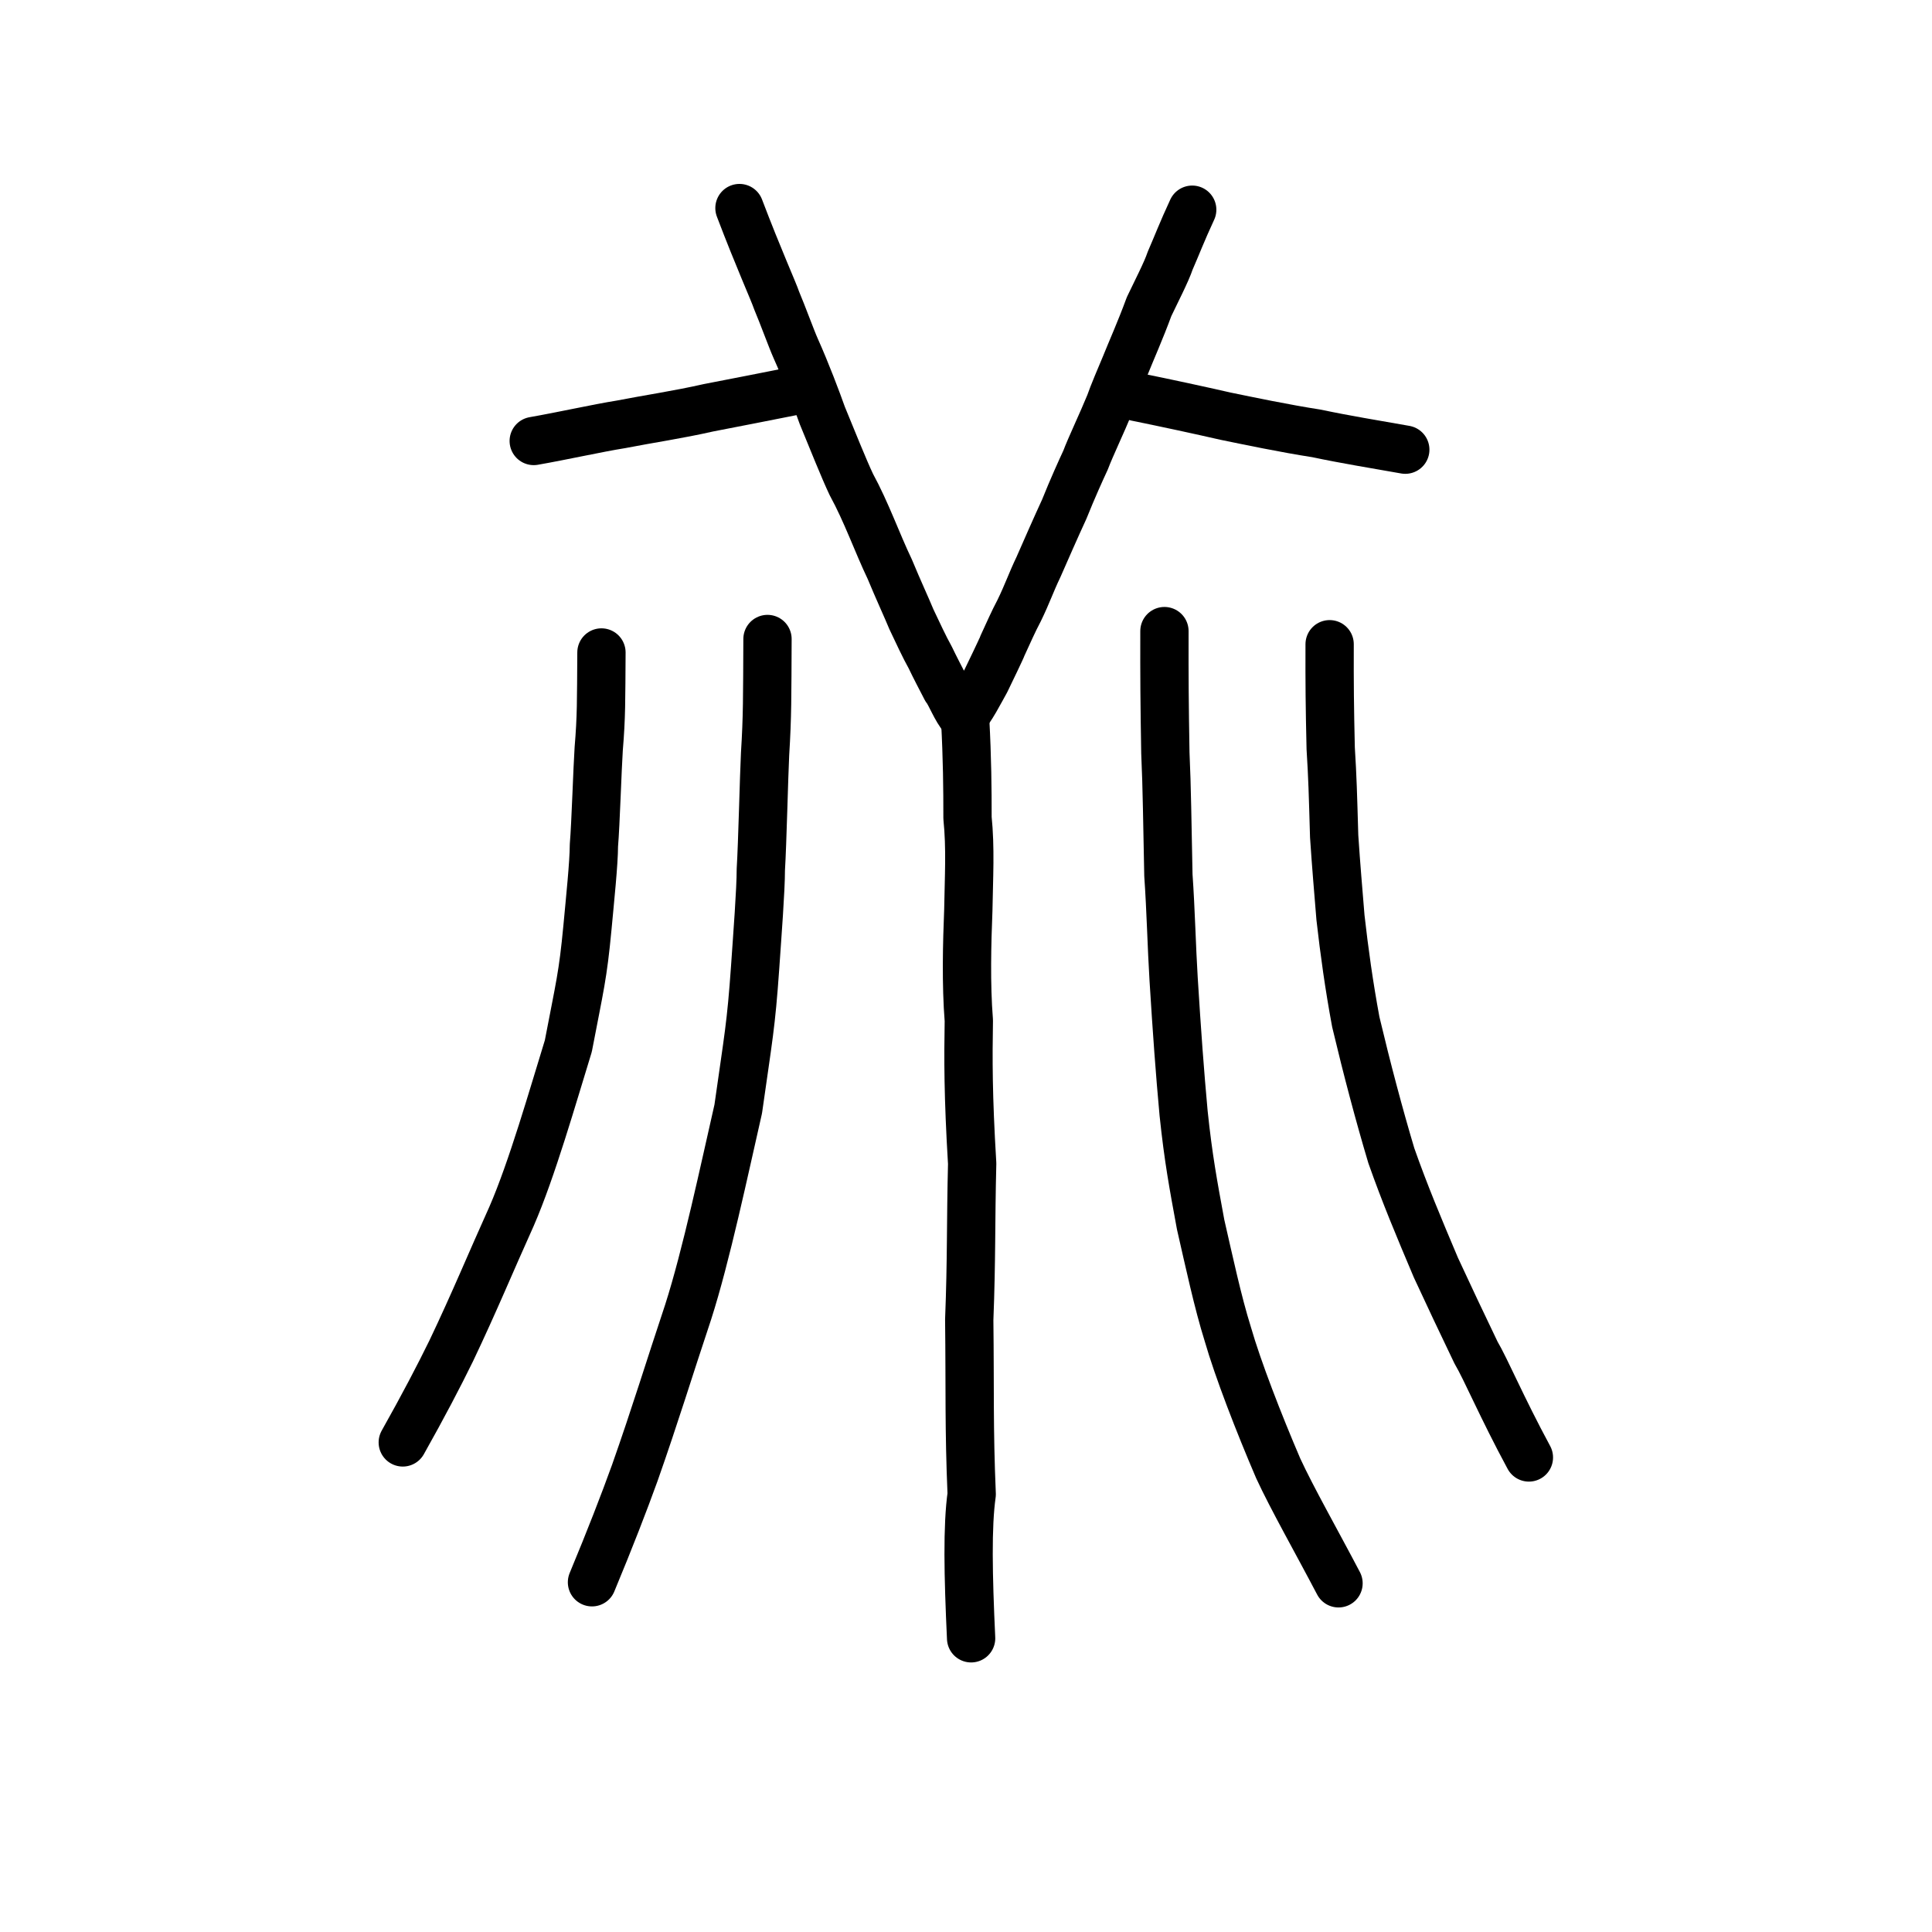 <?xml version="1.0" encoding="UTF-8" standalone="no"?>
<!-- Created with Inkscape (http://www.inkscape.org/) -->

<svg
   xmlns:dc="http://purl.org/dc/elements/1.1/"
   xmlns:cc="http://creativecommons.org/ns#"
   xmlns:rdf="http://www.w3.org/1999/02/22-rdf-syntax-ns#"
   xmlns:svg="http://www.w3.org/2000/svg"
   xmlns="http://www.w3.org/2000/svg"
   xmlns:sodipodi="http://sodipodi.sourceforge.net/DTD/sodipodi-0.dtd"
   xmlns:inkscape="http://www.inkscape.org/namespaces/inkscape"
   width="200px"
   height="200px"
   viewBox="0 0 200 200"
   version="1.1"
   id="SVGRoot"
   inkscape:version="0.92.3 (2405546, 2018-03-11)"
   sodipodi:docname="26b83ss.svg">
  <sodipodi:namedview
     id="base"
     pagecolor="#ffffff"
     bordercolor="#666666"
     borderopacity="1.0"
     inkscape:pageopacity="0.0"
     inkscape:pageshadow="2"
     inkscape:zoom="4.0000001"
     inkscape:cx="114.09624"
     inkscape:cy="76.345262"
     inkscape:document-units="px"
     inkscape:current-layer="layer1"
     showgrid="true"
     inkscape:window-width="1080"
     inkscape:window-height="699"
     inkscape:window-x="337"
     inkscape:window-y="170"
     inkscape:window-maximized="0"
     inkscape:snap-global="false">
    <inkscape:grid
       type="xygrid"
       id="grid7349" />
  </sodipodi:namedview>
  <defs
     id="defs6787" />
  <g
     id="layer1"
     inkscape:groupmode="layer"
     inkscape:label="レイヤー 1">
    <path
       style="opacity:1;vector-effect:none;fill:none;fill-opacity:1;stroke:#000000;stroke-width:5;stroke-linecap:round;stroke-linejoin:round;stroke-miterlimit:4;stroke-dasharray:none;stroke-dashoffset:0;stroke-opacity:1"
       d="m 76.549,21.539 c 2.007,5.277 3.527,8.61 3.848,9.568 0.61,1.435 1.548,4.019 1.985,4.99 1.066,2.374 2.199,5.371 2.74,6.907 1.041,2.529 2.245,5.543 3.006,7.148 1.572,2.875 2.678,6.055 3.982,8.773 0.858,2.077 1.768,4.035 2.24,5.186 0.645,1.361 1.349,2.883 1.953,3.96 0.441,0.935 1.197,2.375 1.63,3.213 0.458,0.567 1.032,2.167 1.768,2.976 0.759,-0.719 1.83,-2.836 2.34,-3.741 0.378,-0.783 1.649,-3.402 1.734,-3.676 0.682,-1.473 1.086,-2.422 1.731,-3.645 0.857,-1.76 1.207,-2.854 2.002,-4.513 0.698,-1.593 1.793,-4.093 2.666,-5.982 0.844,-2.111 1.76,-4.122 2.209,-5.088 0.455,-1.233 1.737,-3.928 2.493,-5.784 0.332,-0.976 1.186,-2.971 1.616,-3.997 0.638,-1.595 1.52,-3.539 2.462,-6.096 0.683,-1.446 1.813,-3.625 2.174,-4.735 0.692,-1.58 1.224,-3.004 2.289,-5.295"
       id="path836"
       inkscape:connector-curvature="0"
       sodipodi:nodetypes="ccccccccccccccccccccc" />
    <path
       style="fill:none;stroke:#000000;stroke-width:5;stroke-linecap:round;stroke-linejoin:round;stroke-miterlimit:4;stroke-dasharray:none;stroke-opacity:1"
       d="m 117.643,41.095 c 3.173,0.645 6.476,1.36 9.233,1.989 2.273,0.466 6.125,1.276 9.414,1.783 2.961,0.629 6.029,1.123 9.184,1.683"
       id="path4568-4-5"
       inkscape:connector-curvature="0"
       sodipodi:nodetypes="cccc"
       inkscape:transform-center-x="2.4622967"
       inkscape:transform-center-y="-3.0334827" />
    <path
       style="fill:none;stroke:#000000;stroke-width:5;stroke-linecap:round;stroke-linejoin:round;stroke-miterlimit:4;stroke-dasharray:none;stroke-opacity:1"
       d="m 55.252,45.65 c 3.048,-0.533 6.562,-1.326 9.04,-1.723 2.875,-0.561 5.884,-0.996 9.043,-1.713 3.194,-0.626 5.791,-1.117 8.822,-1.729"
       id="path4568-4-5-8"
       inkscape:connector-curvature="0"
       sodipodi:nodetypes="cccc"
       inkscape:transform-center-x="2.3652675"
       inkscape:transform-center-y="-2.1436048" />
    <path
       style="opacity:1;vector-effect:none;fill:none;fill-opacity:1;stroke:#000000;stroke-width:5;stroke-linecap:round;stroke-linejoin:round;stroke-miterlimit:4;stroke-dasharray:none;stroke-dashoffset:0;stroke-opacity:1"
       d="m 99.918,74.577 c 0.209,3.901 0.241,7.074 0.238,10.095 0.321,3.138 0.141,6.106 0.083,9.552 -0.135,3.377 -0.248,7.648 0.053,11.423 -0.067,3.941 -0.08,7.739 0.346,14.806 -0.154,6.173 -0.054,9.825 -0.303,16.171 0.086,7.232 -0.037,11.233 0.254,18.062 -0.465,3.309 -0.367,8.346 -0.06,14.91"
       id="path823-8-5"
       inkscape:connector-curvature="0"
       sodipodi:nodetypes="cccccccc" />
    <path
       style="opacity:1;vector-effect:none;fill:none;fill-opacity:1;stroke:#000000;stroke-width:5;stroke-linecap:round;stroke-linejoin:round;stroke-miterlimit:4;stroke-dasharray:none;stroke-dashoffset:0;stroke-opacity:1"
       d="m 79.451,66.149 c -0.031,6.016 -0.002,7.916 -0.251,11.914 -0.115,2.253 -0.273,9.286 -0.439,11.936 -0.002,2.178 -0.356,6.719 -0.59,10.151 -0.423,6.045 -0.693,7.182 -1.749,14.65 -1.417,6.204 -3.319,15.221 -5.187,21.029 -1.956,5.859 -3.386,10.587 -5.523,16.652 -1.118,3.094 -2.547,6.788 -4.43,11.315"
       id="path823"
       inkscape:connector-curvature="0"
       sodipodi:nodetypes="cccccccc" />
    <path
       style="opacity:1;vector-effect:none;fill:none;fill-opacity:1;stroke:#000000;stroke-width:5;stroke-linecap:round;stroke-linejoin:round;stroke-miterlimit:4;stroke-dasharray:none;stroke-dashoffset:0;stroke-opacity:1"
       d="m 138.563,163.904 c -2.301,-4.386 -4.808,-8.792 -6.244,-11.903 -2.012,-4.689 -4.175,-10.268 -5.219,-13.901 -1.029,-3.271 -1.949,-7.578 -2.812,-11.335 -0.754,-4.096 -1.27,-6.825 -1.762,-11.524 -0.39,-4.24 -0.689,-8.338 -1.033,-13.883 -0.201,-3.221 -0.287,-7.139 -0.541,-10.75 -0.114,-5.289 -0.146,-9.04 -0.314,-12.664 -0.086,-5.029 -0.107,-7.765 -0.096,-12.612"
       id="path825"
       inkscape:connector-curvature="0"
       sodipodi:nodetypes="ccccccccc" />
    <path
       style="opacity:1;vector-effect:none;fill:none;fill-opacity:1;stroke:#000000;stroke-width:5;stroke-linecap:round;stroke-linejoin:round;stroke-miterlimit:4;stroke-dasharray:none;stroke-dashoffset:0;stroke-opacity:1"
       d="m 62.262,67.544 c -0.035,5.038 -0.003,6.629 -0.284,9.978 -0.13,1.887 -0.309,7.776 -0.497,9.996 -0.002,1.824 -0.403,5.627 -0.668,8.501 -0.479,5.062 -0.784,6.014 -1.98,12.268 -1.604,5.196 -3.756,12.747 -5.872,17.611 -2.214,4.906 -3.833,8.866 -6.252,13.945 -1.266,2.591 -2.883,5.685 -5.014,9.475"
       id="path823-6"
       inkscape:connector-curvature="0"
       sodipodi:nodetypes="cccccccc" />
    <path
       style="opacity:1;vector-effect:none;fill:none;fill-opacity:1;stroke:#000000;stroke-width:5;stroke-linecap:round;stroke-linejoin:round;stroke-miterlimit:4;stroke-dasharray:none;stroke-dashoffset:0;stroke-opacity:1"
       d="m 158.271,150.876 c -2.837,-5.255 -4.438,-9.107 -5.475,-10.858 -1.493,-3.099 -2.833,-5.95 -4.153,-8.797 -1.826,-4.317 -3.196,-7.575 -4.612,-11.585 -1.25,-4.18 -2.509,-8.92 -3.679,-13.84 -0.696,-3.746 -1.193,-7.322 -1.587,-10.815 -0.23,-2.839 -0.45,-5.328 -0.653,-8.411 -0.131,-4.517 -0.167,-6.012 -0.359,-9.108 -0.099,-4.295 -0.122,-6.631 -0.11,-10.771"
       id="path825-2"
       inkscape:connector-curvature="0"
       sodipodi:nodetypes="ccccccccc" />
  </g>
</svg>
